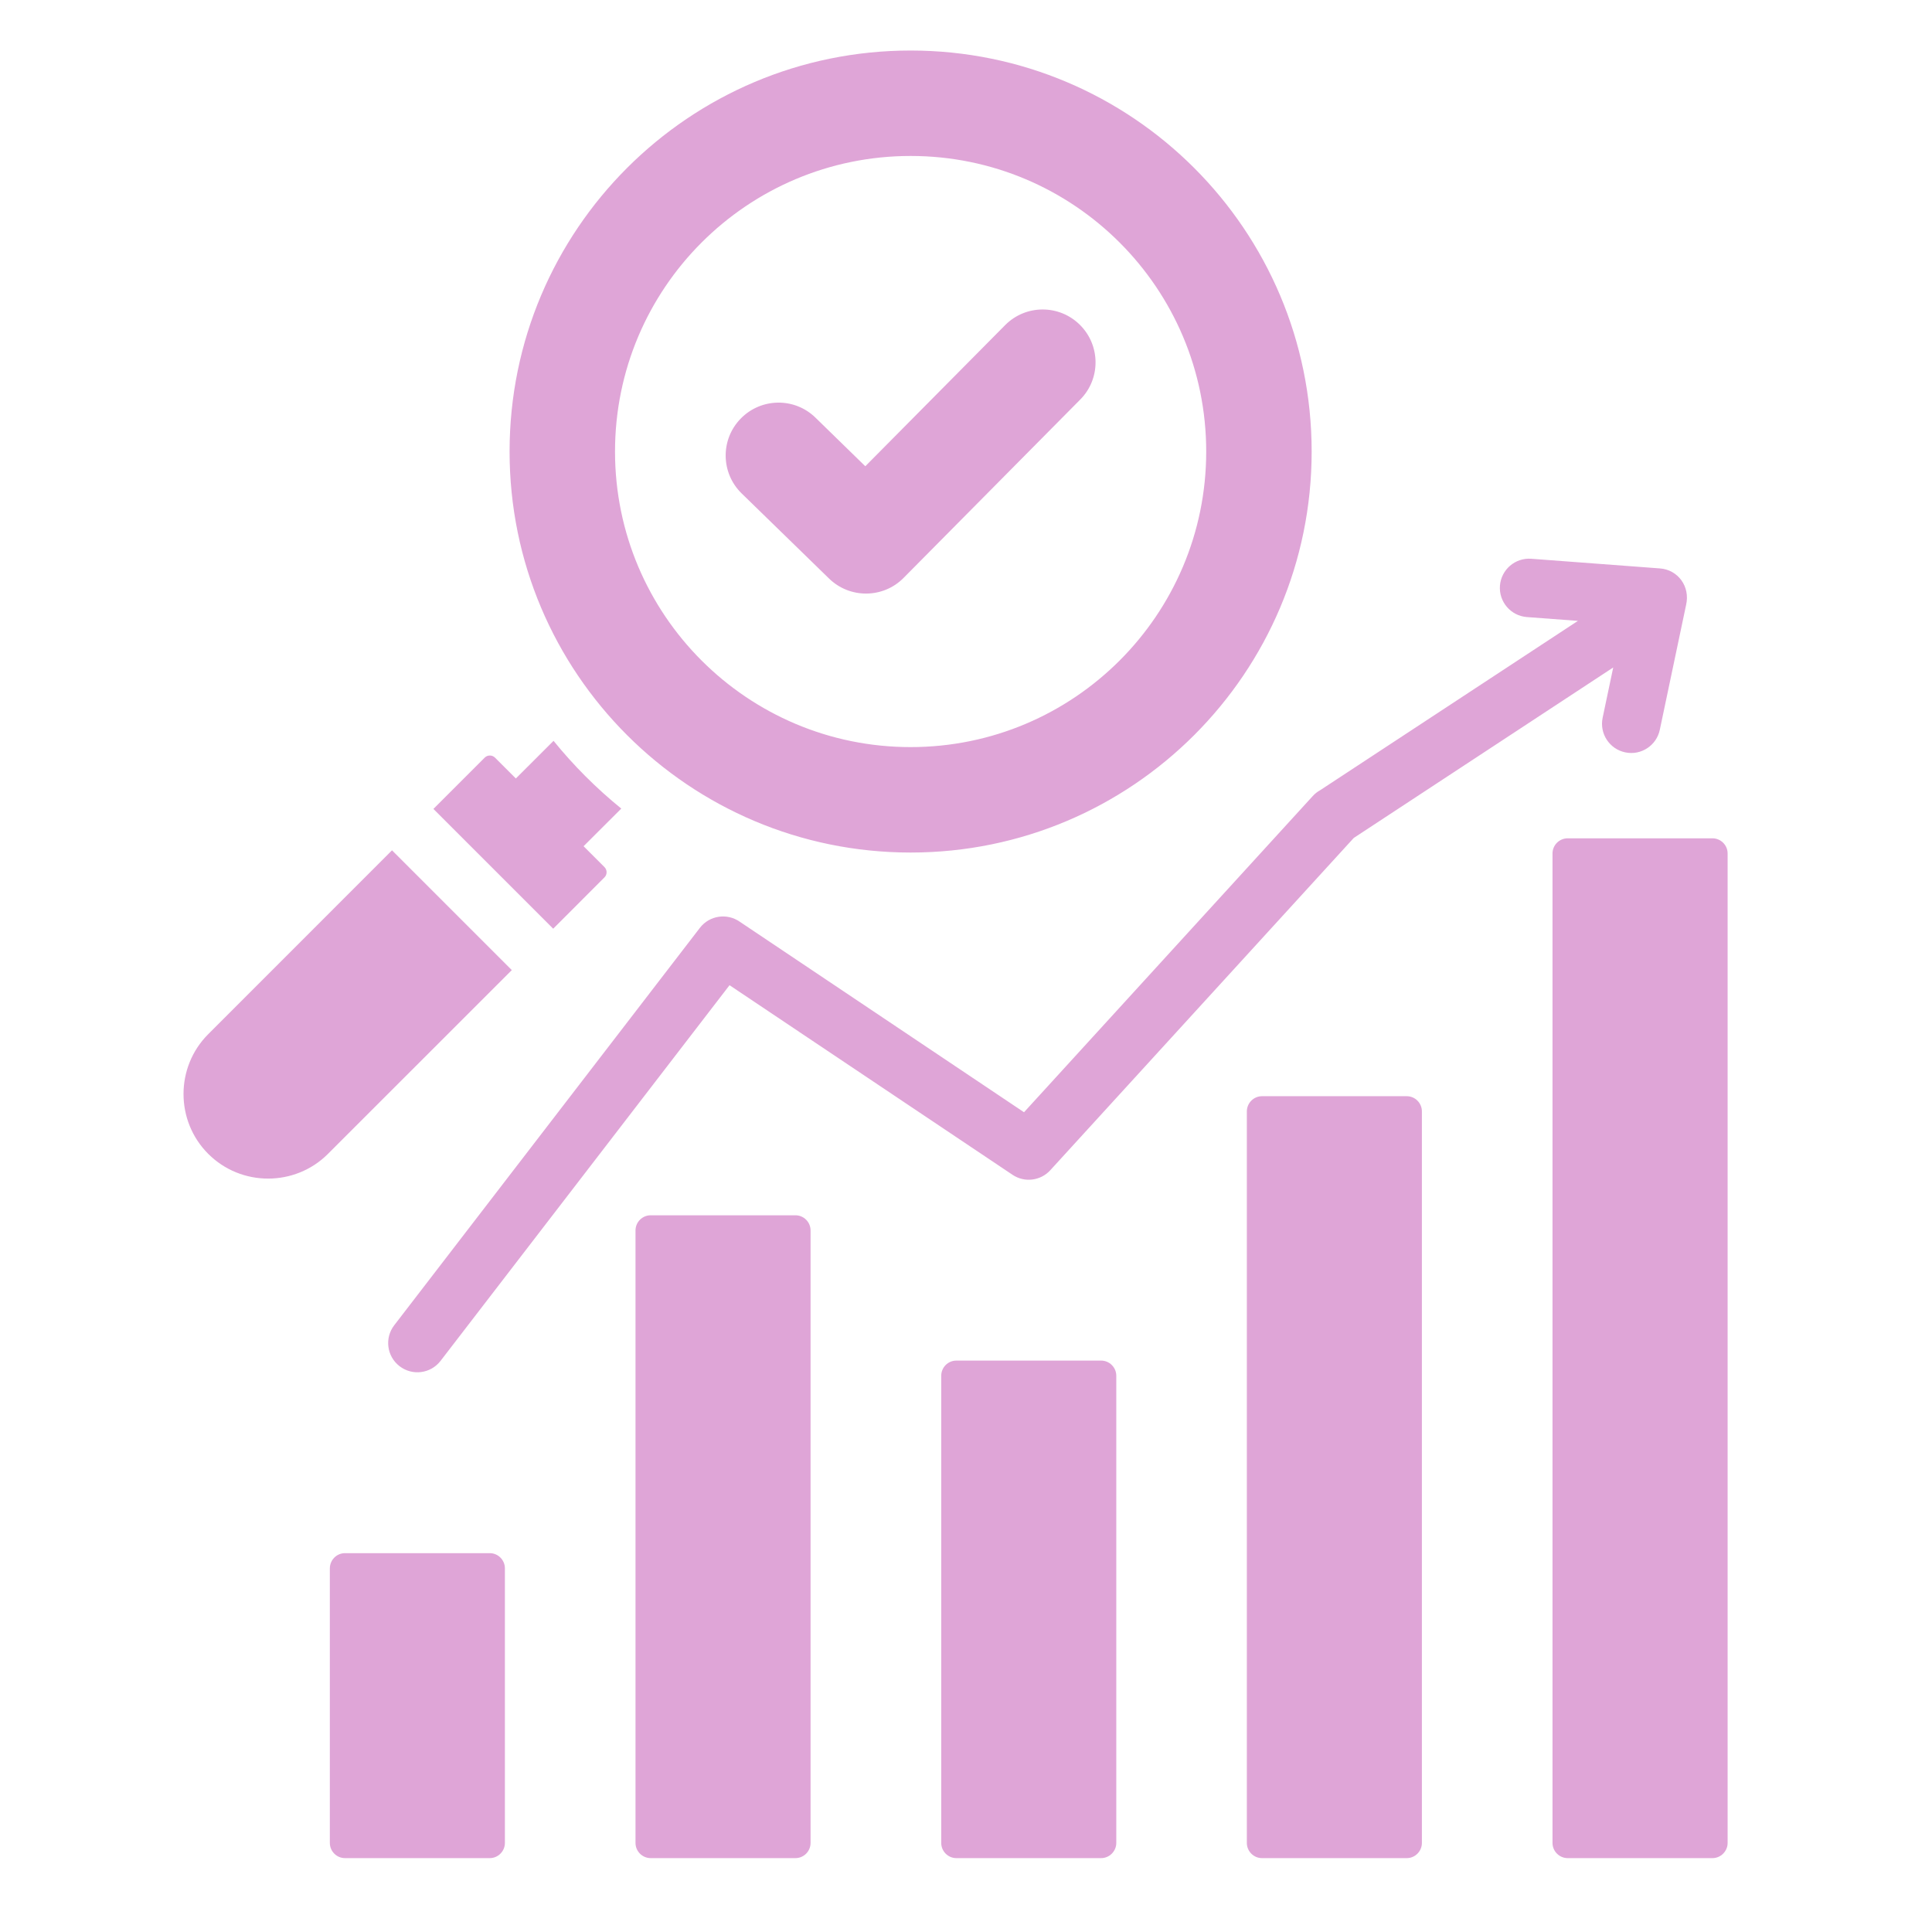 <svg width="33" height="33" viewBox="0 0 33 33" fill="none" xmlns="http://www.w3.org/2000/svg">
<g clip-path="url(#clip0_3217_9096)">
<path fill-rule="evenodd" clip-rule="evenodd" d="M16.335 23.24H18.808C18.95 23.24 19.067 23.356 19.067 23.499V31.479C19.067 31.621 18.95 31.738 18.808 31.738H16.335C16.193 31.738 16.077 31.621 16.077 31.479V23.499C16.077 23.356 16.193 23.24 16.335 23.24ZM17.169 5.553C17.52 5.199 18.092 5.197 18.446 5.549C18.8 5.901 18.802 6.473 18.45 6.826L15.432 9.873C15.083 10.224 14.516 10.227 14.162 9.883L12.668 8.428C12.311 8.08 12.303 7.508 12.651 7.151C12.999 6.793 13.571 6.785 13.928 7.133L14.78 7.964L17.169 5.553ZM10.326 14.812L9.968 14.454L10.612 13.811C10.187 13.466 9.8 13.079 9.455 12.654L8.811 13.297L8.454 12.94C8.406 12.893 8.328 12.893 8.28 12.94L7.403 13.817L9.449 15.863L10.325 14.986C10.373 14.938 10.373 14.861 10.326 14.812ZM6.696 14.524L8.742 16.57L5.602 19.709C5.04 20.272 4.119 20.272 3.557 19.709C2.994 19.147 2.994 18.226 3.557 17.664L6.696 14.524ZM15.554 0.863C11.771 0.863 8.704 3.929 8.704 7.713C8.704 11.496 11.771 14.562 15.554 14.562C19.337 14.562 22.404 11.496 22.404 7.713C22.404 3.929 19.337 0.863 15.554 0.863ZM15.554 2.664C12.766 2.664 10.505 4.924 10.505 7.713C10.505 10.501 12.766 12.761 15.554 12.761C18.342 12.761 20.603 10.501 20.603 7.713C20.603 4.924 18.342 2.664 15.554 2.664ZM26.777 14.319H29.25C29.392 14.319 29.509 14.435 29.509 14.578V31.479C29.509 31.621 29.392 31.738 29.25 31.738H26.777C26.635 31.738 26.518 31.621 26.518 31.479V14.578C26.518 14.435 26.635 14.319 26.777 14.319ZM7.524 23.246L12.461 16.828L17.294 20.066C17.502 20.206 17.777 20.168 17.94 19.988L23.123 14.313L27.555 11.401L27.374 12.261C27.318 12.531 27.491 12.795 27.761 12.851C28.03 12.908 28.295 12.734 28.351 12.464L28.799 10.336C28.875 10.015 28.657 9.731 28.353 9.709L26.155 9.544C25.88 9.524 25.641 9.73 25.62 10.005C25.6 10.28 25.806 10.519 26.081 10.54L26.952 10.605L22.55 13.497C22.503 13.523 22.46 13.556 22.422 13.598L17.491 18.998L12.636 15.744C12.419 15.592 12.118 15.636 11.955 15.848L6.734 22.636C6.566 22.854 6.606 23.167 6.824 23.335C7.043 23.504 7.355 23.464 7.524 23.246ZM21.556 18.724H24.029C24.171 18.724 24.287 18.841 24.287 18.983V31.479C24.287 31.621 24.171 31.738 24.029 31.738H21.556C21.413 31.738 21.297 31.621 21.297 31.479V18.983C21.298 18.841 21.413 18.724 21.556 18.724ZM5.893 26.529H8.365C8.508 26.529 8.624 26.646 8.624 26.788V31.479C8.624 31.621 8.508 31.738 8.365 31.738H5.893C5.75 31.738 5.634 31.621 5.634 31.479V26.788C5.635 26.646 5.75 26.529 5.893 26.529ZM11.114 20.758H13.587C13.729 20.758 13.845 20.874 13.845 21.017V31.479C13.845 31.622 13.729 31.738 13.587 31.738H11.114C10.972 31.738 10.855 31.622 10.855 31.479V21.017C10.855 20.874 10.972 20.758 11.114 20.758Z" fill="#DFA5D7"/>
</g>
<defs>
<clipPath id="clip0_3217_9096">
<rect width="32" height="32" fill="white" transform="translate(0.321 0.3)"/>
</clipPath>
</defs>
</svg>
